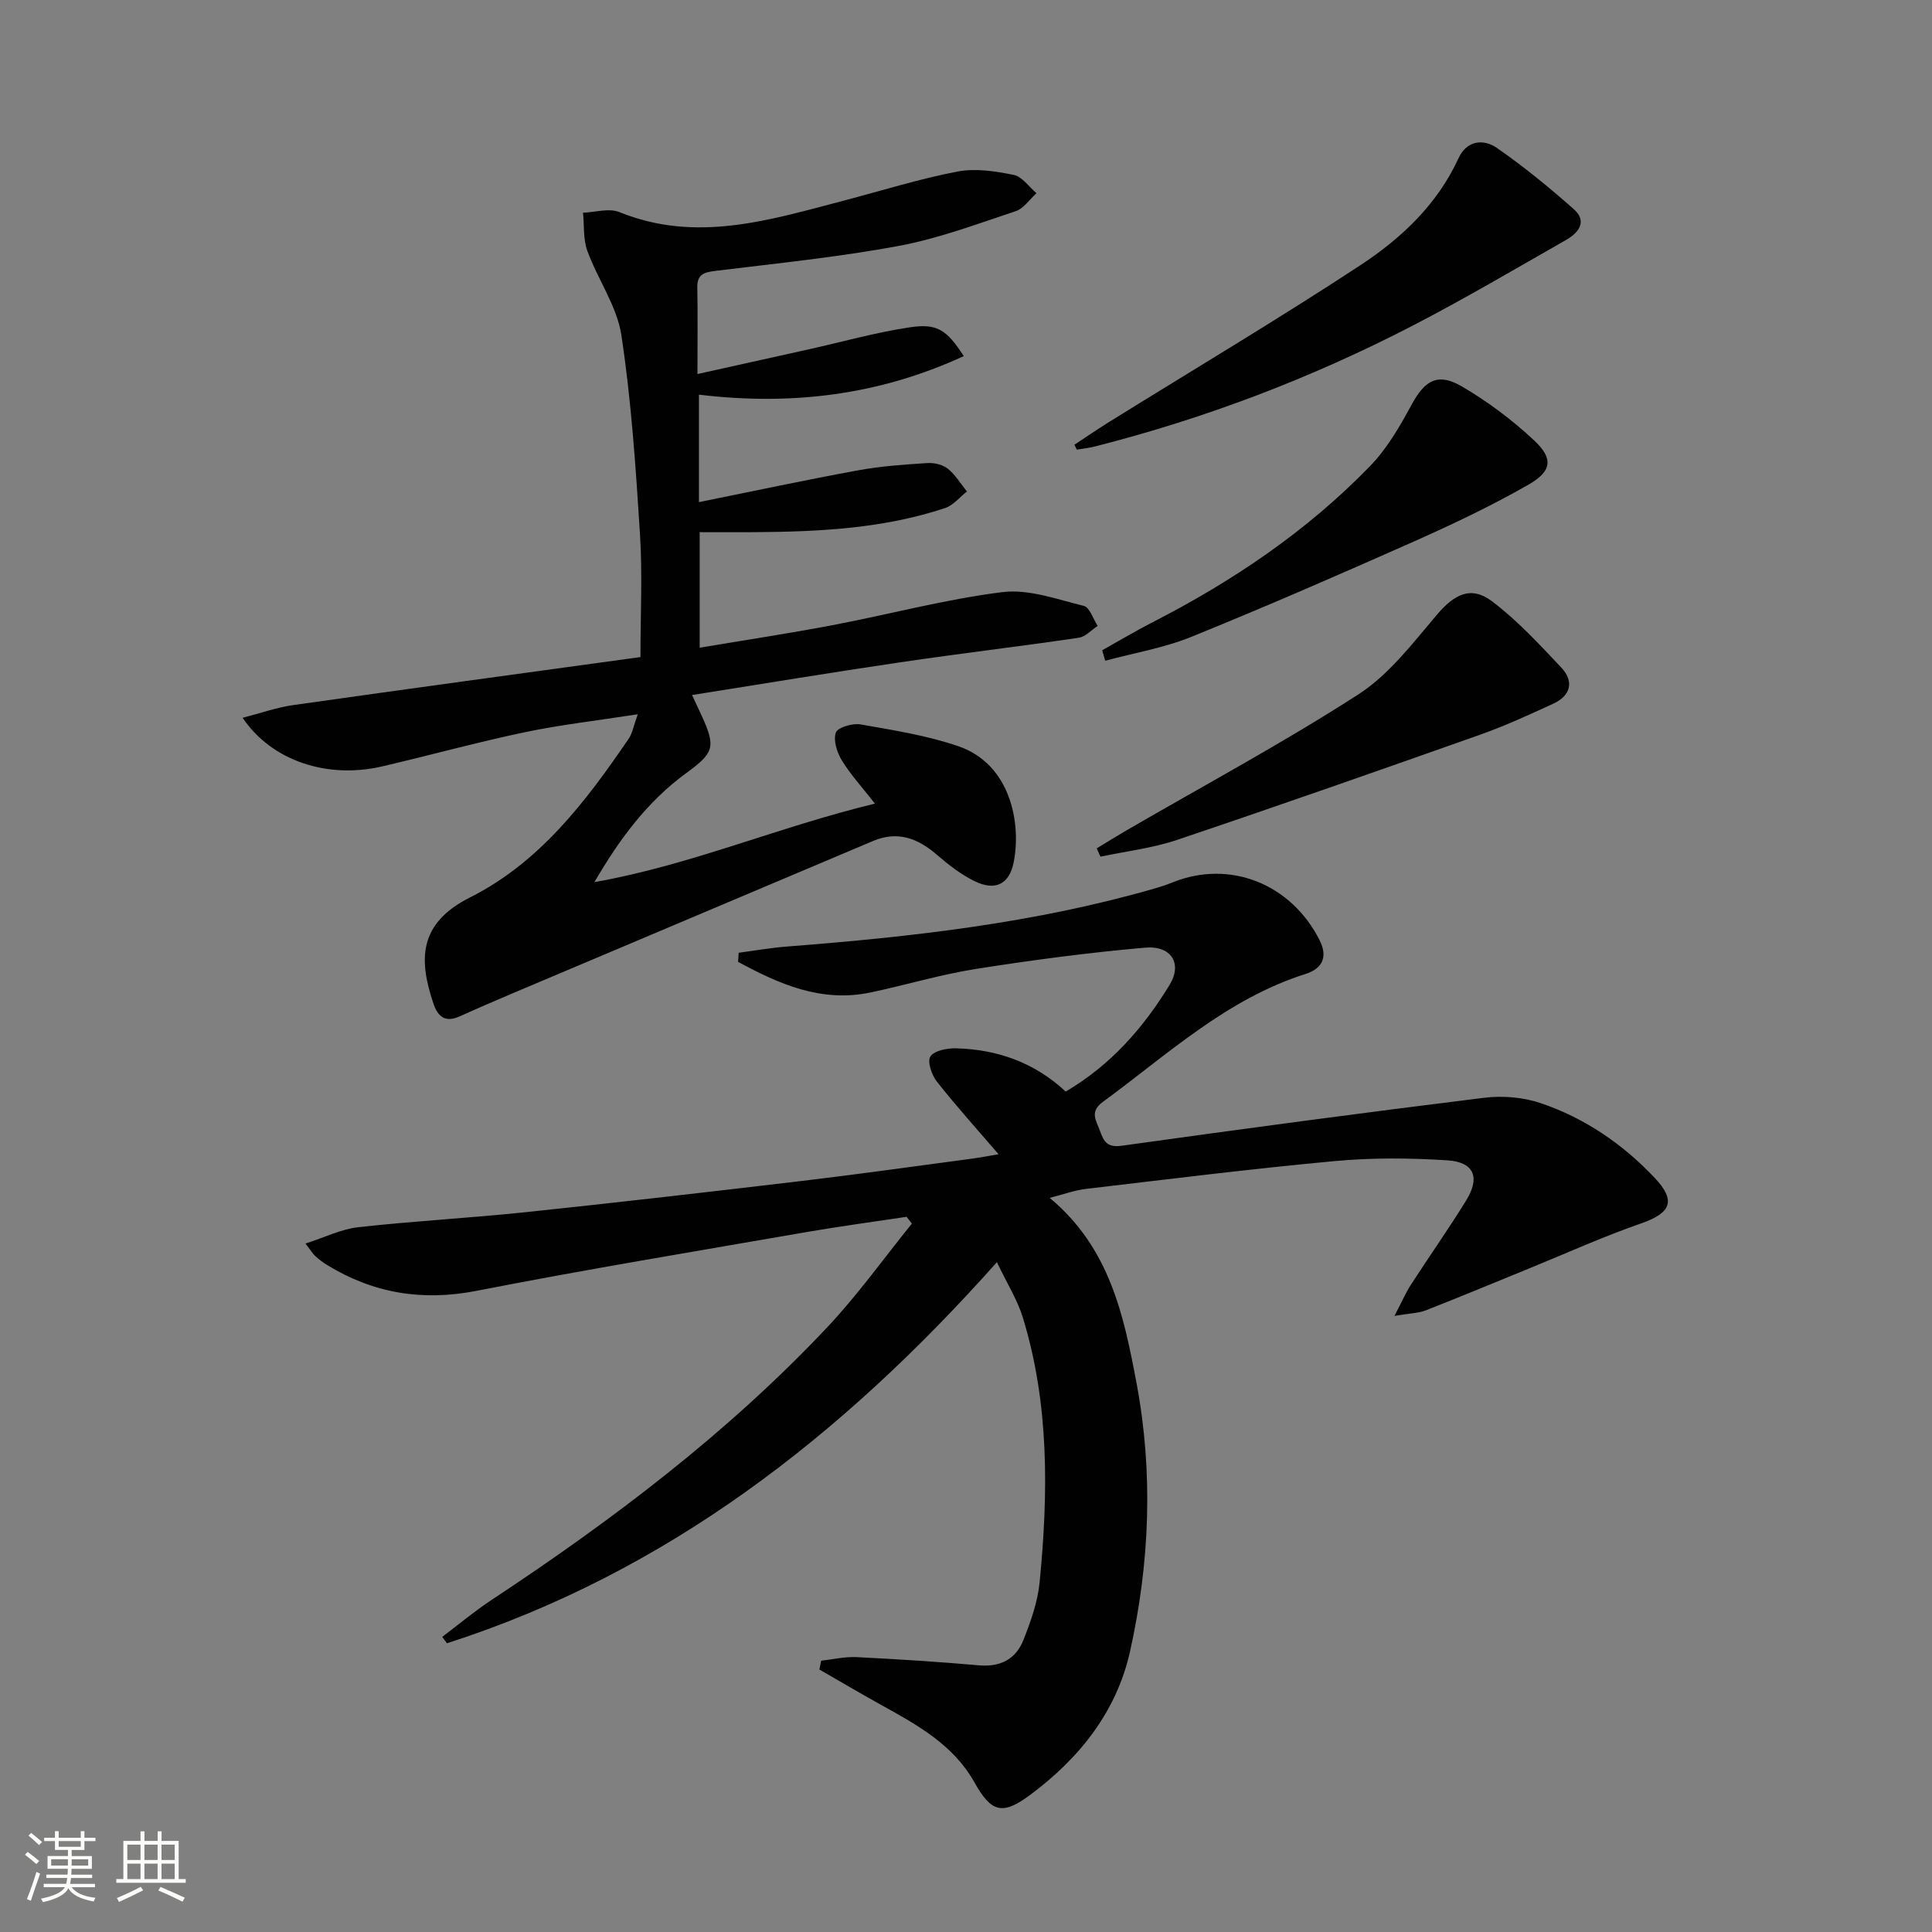 <svg enable-background="new 0 0 400 400" viewBox="0 0 400 400" xmlns="http://www.w3.org/2000/svg"><rect x="0" y="0" width="400" height="400" fill="#808080" stroke="none"/><path d="m5.17 384 .55-.58c.85.61 1.65 1.24 2.4 1.87l-.59.64c-.83-.73-1.62-1.38-2.36-1.93m1.22 9.53-.82-.34c.71-1.76 1.37-3.64 1.98-5.63.24.13.5.25.76.36-.6 1.67-1.24 3.54-1.92 5.61m-.5-13.5.57-.54c.56.44 1.31 1.06 2.26 1.87l-.64.64c-.68-.66-1.41-1.32-2.19-1.97m3.25.46h2.24v-1.36h.77v1.36h4.57v-1.36h.76v1.36h2.28v.69h-2.28v1.84h-2.64v1.26h4.18v2.64h-4.21c0 .45-.02.86-.05 1.21h4.32v.69h-4.38c-.04.34-.1.75-.19 1.22h5.15v.69h-4.82c.87 1.19 2.51 1.92 4.93 2.19-.17.31-.3.57-.37.76-2.77-.49-4.52-1.41-5.26-2.76-.56 1.26-2.3 2.23-5.24 2.9-.12-.24-.26-.48-.43-.72 2.73-.55 4.38-1.34 4.96-2.38h-4.38v-.69h4.65c.1-.38.17-.79.21-1.22h-4.32v-.69h4.4c.03-.34.05-.75.05-1.21h-4.2v-2.64h4.23v-1.26h-2.69v-1.84h-2.24zm1.46 4.46v1.29h3.45c.01-.4.02-.57.01-.53v-.32-.45h-3.46zm1.55-2.59h4.57v-1.19h-4.57zm6.11 2.59h-3.42v.77c-.01.19-.01.37-.02.53h3.44z" fill="#fbfcfa"/><path d="m32.63 379.16h.82v1.98h3.54v7.89h1.46v.78h-14.37v-.78h1.46v-7.89h3.55v-1.98h.82v1.98h2.73v-1.98zm-3.49 11.48.5.73c-1.61.82-3.28 1.63-5 2.41-.13-.27-.28-.55-.44-.82 1.75-.72 3.4-1.49 4.94-2.32m-2.78-5.55h2.73v-3.18h-2.73zm0 3.95h2.73v-3.2h-2.73zm3.54-3.95h2.73v-3.18h-2.73zm0 3.95h2.73v-3.2h-2.73zm7.89 4.68c-1.84-.92-3.51-1.7-5.02-2.32l.45-.73c1.89.8 3.57 1.55 5.04 2.23zm-1.62-11.81h-2.73v3.18h2.73zm-2.73 7.13h2.73v-3.2h-2.73z" fill="#fbfcfa"/><g fill="#010102"><path d="m288.71 272.44c1.59-3.05 2.34-4.81 3.37-6.4 3.79-5.86 7.82-11.57 11.48-17.51 2.93-4.75 1.65-7.93-3.86-8.29-7.75-.51-15.61-.57-23.34.15-17.2 1.59-34.36 3.74-51.52 5.76-2.38.28-4.69 1.14-7.51 1.86 12.46 10.36 15.37 24.45 17.99 38.42 3.47 18.51 2.73 37.15-1.36 55.48-2.78 12.49-10.5 22.14-20.67 29.7-5.84 4.34-8.07 3.59-11.59-2.66-4.38-7.79-11.89-11.88-19.35-16.01-4.27-2.37-8.47-4.86-12.71-7.29.13-.61.25-1.22.38-1.82 2.44-.27 4.91-.86 7.33-.74 8.46.42 16.93.96 25.37 1.7 4.45.39 7.63-1.33 9.18-5.27 1.51-3.82 2.94-7.85 3.34-11.89 1.8-18.43 2.03-36.85-3.46-54.81-1.13-3.7-3.28-7.09-5.38-11.5-32.12 36.07-68.4 64.28-113.86 78.9-.33-.44-.66-.88-.98-1.32 3.36-2.54 6.6-5.26 10.11-7.58 25.08-16.56 48.97-34.61 69.63-56.55 6.3-6.7 11.69-14.26 17.49-21.43-.36-.47-.73-.94-1.09-1.41-6.98 1.05-13.97 1.98-20.92 3.19-22.72 3.95-45.47 7.7-68.1 12.13-11.26 2.2-21.39.52-31.02-5.38-.85-.52-1.64-1.14-2.38-1.81-.48-.43-.82-1.02-2.03-2.6 3.98-1.27 7.38-2.99 10.92-3.38 11.56-1.29 23.18-1.9 34.75-3.12 19-2 37.98-4.19 56.95-6.44 11.7-1.39 23.37-3.03 35.06-4.59 1.91-.25 3.81-.62 5.81-.96-4.46-5.19-8.78-9.97-12.76-15.02-1.07-1.36-2.04-4.15-1.36-5.2.78-1.22 3.44-1.75 5.26-1.71 8.56.22 16.28 2.91 22.76 8.96 9.34-5.49 16.1-13.22 21.51-22.09 2.69-4.4.37-8.18-5.04-7.71-11.71 1.02-23.39 2.57-35.01 4.4-7.36 1.16-14.56 3.34-21.87 4.88-10.24 2.15-18.93-1.76-27.41-6.33.04-.63.08-1.26.11-1.89 3.33-.44 6.64-1.03 9.99-1.29 25.69-1.98 51.24-4.84 76.11-12.01 1.27-.37 2.54-.79 3.76-1.28 11.83-4.75 24.51.29 30.41 11.96 1.86 3.68.38 5.97-2.91 7.01-16.33 5.18-28.58 16.69-41.96 26.49-2.79 2.05-1.39 3.8-.6 5.98.82 2.26 1.5 3.51 4.54 3.09 24.98-3.49 49.99-6.84 75.02-9.93 3.83-.47 8.11-.11 11.75 1.13 9.09 3.09 16.94 8.45 23.55 15.46 4.48 4.75 3.37 7.27-2.81 9.42-7.94 2.76-15.63 6.25-23.43 9.43-7.07 2.88-14.11 5.82-21.22 8.6-1.45.56-3.13.56-6.42 1.12z"/><path d="m132.04 147.88c-8.54 1.33-16.06 2.18-23.44 3.73-9.89 2.08-19.65 4.78-29.5 7.07-11.28 2.63-22.85-1.12-28.87-10.07 3.75-.96 7.04-2.14 10.42-2.62 23.96-3.4 47.93-6.65 71.95-9.95 0-8.92.43-17.23-.1-25.49-.87-13.75-1.79-27.55-3.85-41.15-.91-6.02-4.89-11.54-7.04-17.44-.89-2.43-.64-5.27-.9-7.92 2.52-.09 5.38-1 7.52-.13 15.88 6.46 31.07 1.66 46.34-2.34 7.87-2.06 15.66-4.51 23.63-6.05 3.73-.72 7.87-.08 11.67.69 1.76.35 3.16 2.47 4.72 3.79-1.42 1.28-2.64 3.17-4.3 3.72-8.01 2.66-16 5.67-24.25 7.2-12.54 2.33-25.29 3.61-37.97 5.17-2.33.29-3.75.71-3.7 3.44.11 5.64.03 11.29.03 17.91 8.1-1.8 15.63-3.46 23.16-5.14 6.95-1.55 13.84-3.5 20.87-4.54 5.65-.84 7.59.55 11.11 5.97-17.61 8.11-35.7 10.28-54.83 7.98v22.25c11.34-2.29 22.16-4.61 33.04-6.6 4.7-.86 9.51-1.18 14.29-1.49 1.4-.09 3.15.33 4.21 1.18 1.56 1.26 2.65 3.11 3.94 4.71-1.49 1.17-2.81 2.85-4.5 3.42-12.78 4.26-26.06 4.9-39.39 5-3.66.03-7.31 0-11.44 0v23.92c9.27-1.56 18.43-2.94 27.53-4.67 11.73-2.23 23.34-5.37 35.16-6.84 5.43-.67 11.3 1.49 16.85 2.86 1.22.3 1.92 2.7 2.86 4.14-1.3.84-2.51 2.24-3.91 2.45-12.32 1.81-24.69 3.27-37.01 5.09-14.26 2.1-28.48 4.46-43.06 6.77.84 1.81 1.46 3.11 2.06 4.42 2.92 6.4 2.42 7.6-3.29 11.76-8.02 5.85-13.83 13.69-18.98 22.55 19.74-3.46 38.08-11.42 58.08-16.25-2.56-3.28-4.99-5.92-6.84-8.92-1.02-1.65-1.82-4.16-1.26-5.78.37-1.07 3.46-1.99 5.11-1.7 6.82 1.2 13.75 2.28 20.27 4.52 10.72 3.68 13.06 15.8 11.45 23.99-.9 4.6-3.83 6.06-8.16 3.92-2.78-1.38-5.34-3.35-7.69-5.39-3.96-3.45-8.16-5.06-13.26-2.91-24.92 10.53-49.83 21.05-74.75 31.59-3.66 1.55-7.31 3.13-10.94 4.76-2.85 1.28-4.41.06-5.31-2.59-3.07-9.04-3.25-16.64 7.53-22.06 14.41-7.24 23.96-19.81 32.83-32.82.8-1.14 1.02-2.63 1.91-5.11z"/><path d="m222.44 92.08c2.42-1.59 4.8-3.23 7.26-4.76 17.34-10.77 34.89-21.21 51.95-32.41 8.46-5.56 15.92-12.56 20.32-22.15 1.69-3.68 5.14-4.09 7.98-2.11 5.56 3.87 10.84 8.18 15.91 12.68 2.87 2.55.9 4.92-1.64 6.36-10.52 5.99-20.96 12.15-31.7 17.71-20.97 10.85-42.93 19.22-65.84 25.04-1.22.31-2.49.44-3.74.65-.17-.33-.33-.67-.5-1.01z"/><path d="m227.07 175.64c2.03-1.23 4.04-2.49 6.09-3.68 16.07-9.33 32.47-18.14 48.07-28.19 6.35-4.09 11.26-10.61 16.27-16.5 3.61-4.24 7.05-6.07 11.42-2.77 5.23 3.95 9.77 8.88 14.3 13.68 2.72 2.88 2.03 5.83-1.65 7.52-4.96 2.27-9.94 4.58-15.07 6.39-20.89 7.39-41.8 14.73-62.8 21.8-5.1 1.72-10.57 2.35-15.86 3.47-.28-.57-.52-1.15-.77-1.72z"/><path d="m228.2 134.63c3.44-1.92 6.83-3.95 10.33-5.75 16.7-8.55 32.11-18.94 45.18-32.44 3.48-3.59 6.11-8.16 8.52-12.61 2.72-5.03 5.39-6.75 10.37-3.86 5.38 3.13 10.49 6.97 15.04 11.23 3.99 3.73 3.69 6.35-1.17 9.13-7.6 4.36-15.57 8.14-23.58 11.71-15.32 6.81-30.7 13.51-46.23 19.81-5.68 2.3-11.88 3.34-17.84 4.95-.2-.71-.41-1.44-.62-2.17z"/></g></svg>
